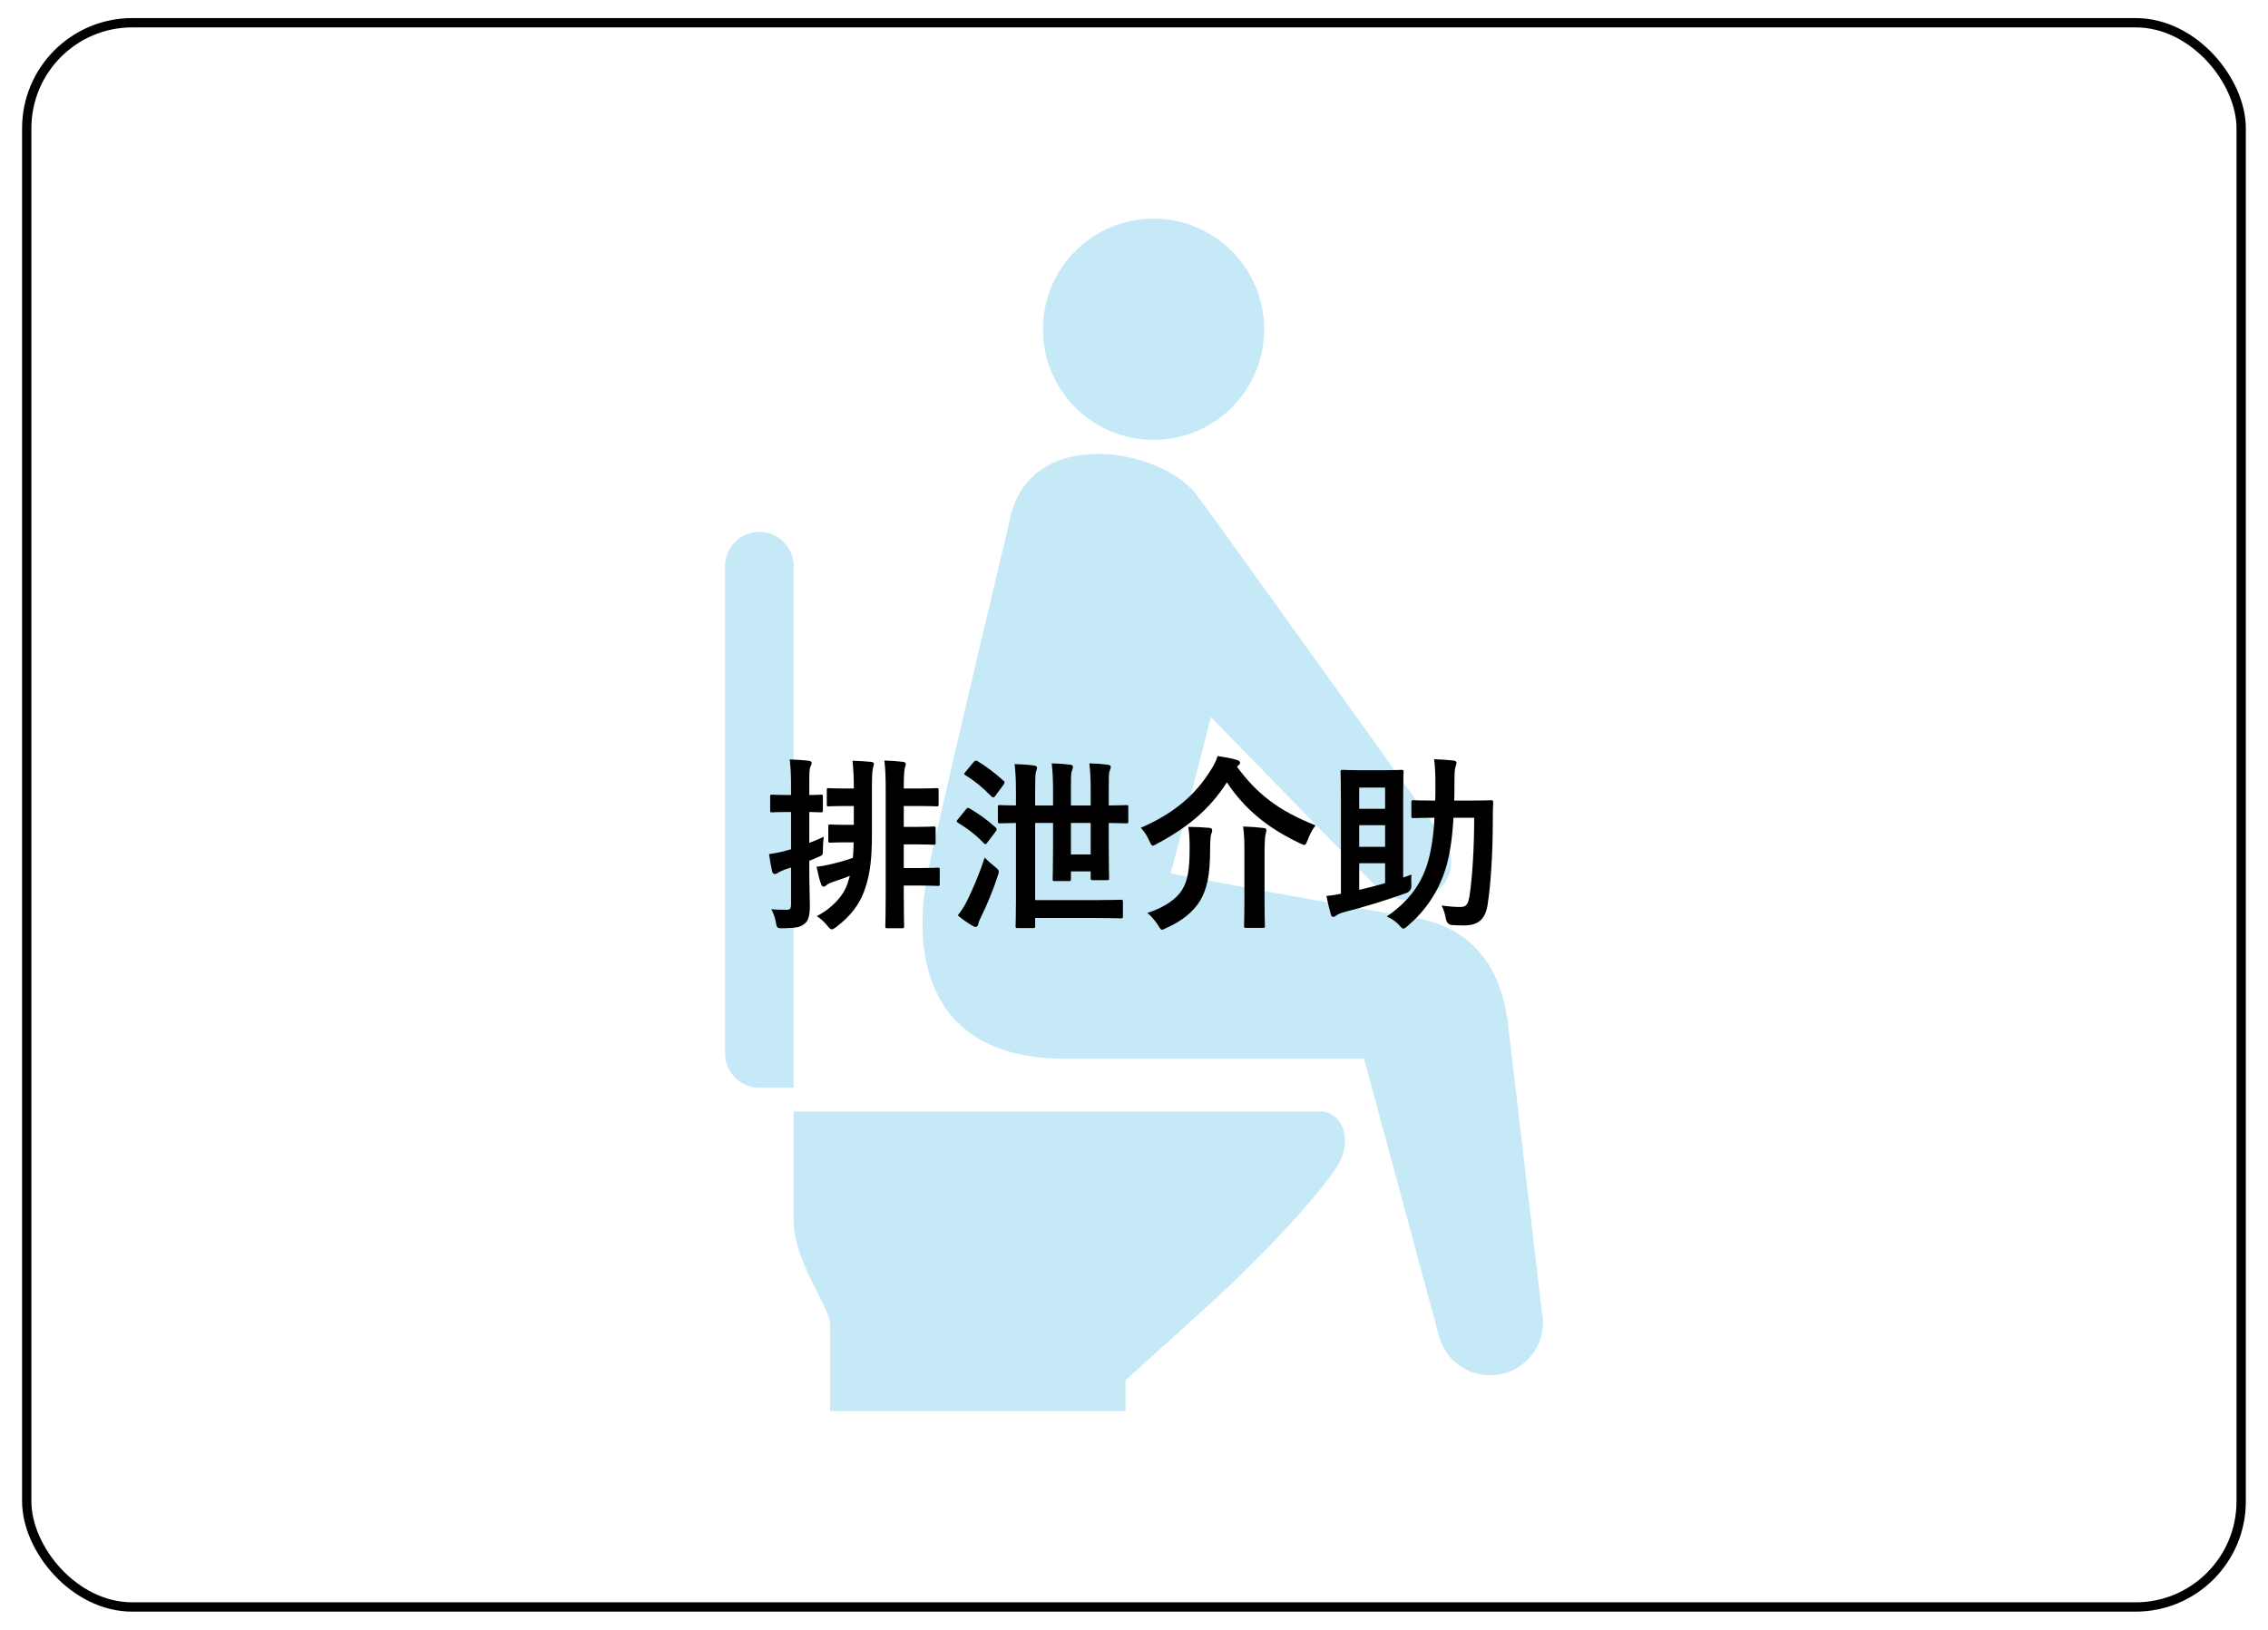 <?xml version="1.0" encoding="UTF-8"?>
<svg id="_レイヤー_1" data-name="レイヤー_1" xmlns="http://www.w3.org/2000/svg" width="243.42" height="174.94" viewBox="0 0 243.42 174.94">
  <defs>
    <style>
      .cls-1, .cls-2 {
        fill: none;
      }

      .cls-2 {
        stroke: #000;
        stroke-miterlimit: 10;
      }

      .cls-3 {
        opacity: .3;
      }

      .cls-4 {
        fill: #3fb6e3;
      }
    </style>
  </defs>
  <g class="cls-3">
    <path class="cls-4" d="M123.81,47.22c6.56,0,11.87-5.31,11.87-11.87s-5.32-11.88-11.87-11.88-11.87,5.32-11.87,11.88,5.31,11.87,11.87,11.87"/>
    <path class="cls-4" d="M141.69,119.31h-56.51v11.72c0,4.36,3.91,9.32,3.91,11.12v9.32h31.71v-3.31s5.04-4.53,9.72-8.81c5.14-4.7,10.72-10.73,12.83-13.89,2.1-3.16.6-6.16-1.65-6.16"/>
    <path class="cls-4" d="M85.18,60.77c0-2.03-1.65-3.68-3.68-3.68s-3.68,1.65-3.68,3.68v52.31c0,2.03,1.65,3.68,3.68,3.68h3.68v-55.98Z"/>
    <path class="cls-4" d="M165.48,140.75l-3.53-30c-.36-3.91-1.83-10.86-10.16-12.24-8.49-1.4-26.13-4.75-26.13-4.75l4.31-16.78,17.53,17.99c1.37,1.64,4.29,2.31,6.35.95,2.06-1.36,2.47-3.81,1.11-5.87,0,0-22.53-31.52-26.45-36.83-3.86-5.23-18.06-7.6-20.11,2.53,0,0-7.34,30.76-8.79,37.76-1.8,8.72-.3,20.14,14.73,20.14h32.06l7.98,29.51c.67,3.06,3.69,5,6.76,4.34,3.06-.66,5-3.69,4.34-6.75"/>
    <rect class="cls-1" x="77.82" y="23.47" width="87.79" height="128"/>
  </g>
  <g>
    <path d="M86.86,93.22c0,1.92.06,3,.06,4,0,1.1-.16,1.64-.62,1.98-.44.34-.86.4-2.08.44-.8.02-.84.02-.94-.6-.1-.62-.32-1.12-.5-1.44.46.04.8.06,1.7.06.28,0,.42-.12.42-.56v-3.98l-.72.24c-.36.14-.58.26-.7.34-.1.08-.22.12-.34.12s-.2-.08-.26-.24c-.12-.52-.24-1.2-.34-1.9.58-.08,1.16-.18,1.86-.38l.5-.14v-4h-.3c-1.24,0-1.62.04-1.74.04-.18,0-.2-.02-.2-.22v-1.46c0-.2.02-.22.2-.22.12,0,.5.04,1.74.04h.3v-.98c0-1.28-.04-1.92-.14-2.84.72.02,1.36.06,2.02.14.2.02.34.12.34.22,0,.16-.08.28-.14.42-.12.24-.12.66-.12,2.02v1.02c.8,0,1.12-.04,1.24-.04.2,0,.22.02.22.22v1.46c0,.2-.02.22-.22.22-.12,0-.44-.02-1.24-.04v3.32c.48-.18,1-.4,1.56-.66-.06.34-.1.94-.1,1.44s-.02.54-.42.7c-.34.16-.7.3-1.04.44v.82ZM93.58,89.62c0,2.46-.18,4.14-.72,5.72-.58,1.8-1.66,3.06-3.12,4.18-.22.16-.34.24-.46.24s-.24-.1-.44-.34c-.36-.46-.8-.84-1.18-1.08,1.68-.86,2.88-2.2,3.3-3.5l.26-.82c-.62.24-1.26.46-1.8.64-.42.14-.62.26-.74.38-.08.08-.18.14-.3.14-.08,0-.16-.04-.24-.24-.18-.44-.36-1.24-.5-1.9.42-.04.76-.1,1.22-.2.6-.14,1.8-.42,2.68-.76.04-.5.08-1.06.08-1.66h-1.16c-.92,0-1.2.04-1.32.04-.22,0-.24-.02-.24-.24v-1.5c0-.2.02-.22.24-.22.12,0,.4.04,1.32.04h1.18v-2.02h-1.18c-1.06,0-1.4.04-1.52.04-.2,0-.2-.02-.2-.22v-1.52c0-.2,0-.22.2-.22.12,0,.46.04,1.52.04h1.18c0-1.16-.04-2-.14-2.98.74.02,1.32.06,1.98.12.2.02.32.1.32.2,0,.14-.1.36-.12.54-.06.3-.1.72-.1,2.36v4.74ZM95.06,84.9c0-1.32-.02-2.26-.14-3.26.76.02,1.34.06,2,.14.2.02.3.1.3.22,0,.16-.08.32-.12.5-.06.26-.1.94-.1,2.14h1.78c1.2,0,1.62-.04,1.74-.04.2,0,.22.02.22.22v1.52c0,.2-.02.22-.22.22-.12,0-.54-.04-1.74-.04h-1.78v2.24h1.54c1.14,0,1.54-.04,1.66-.04.2,0,.22.02.22.22v1.52c0,.2-.02.22-.22.22-.12,0-.52-.04-1.66-.04h-1.54v2.54h1.88c1.24,0,1.66-.04,1.76-.04.2,0,.22.02.22.22v1.5c0,.22-.02.24-.22.24-.1,0-.52-.04-1.76-.04h-1.88v1.02c0,2.16.04,3.24.04,3.36,0,.18-.02.2-.22.2h-1.58c-.2,0-.22-.02-.22-.2,0-.12.04-1.2.04-3.36v-11.18Z"/>
    <path d="M103.64,86.92c.18-.22.24-.24.42-.14.9.52,1.9,1.22,2.8,2.04.08.08.12.14.12.2,0,.04-.04.12-.1.22l-.9,1.18c-.16.22-.22.26-.38.1-.8-.84-1.72-1.56-2.78-2.2-.1-.06-.14-.12-.14-.16,0-.06.04-.1.1-.18l.86-1.06ZM103.76,96.76c.56-1.14,1.28-2.72,1.92-4.7.28.28.72.68,1.12,1,.3.24.4.34.4.5,0,.12-.04.26-.12.48-.48,1.5-1.16,3.12-1.8,4.42-.16.3-.26.58-.3.78-.04.14-.1.26-.26.26-.1,0-.2-.04-.36-.14-.46-.26-1.02-.64-1.56-1.1.38-.5.64-.86.96-1.5ZM104.5,81.8c.18-.2.24-.18.42-.1,1,.62,1.92,1.32,2.78,2.1.08.08.12.12.12.18s-.04.14-.12.26l-.88,1.2c-.1.12-.16.16-.22.16s-.12-.04-.2-.12c-.86-.88-1.84-1.7-2.78-2.26-.18-.12-.18-.14,0-.36l.88-1.06ZM109.04,84.92c0-1.24-.04-1.88-.14-2.9.76.02,1.44.06,2.1.16.2.02.3.12.3.22,0,.16-.08.32-.12.5-.06.26-.08.74-.08,2v1.56h1.92v-1.8c0-1-.04-1.8-.14-2.72.74.02,1.3.06,1.96.14.22.02.32.12.32.22,0,.2-.1.36-.14.52-.08.26-.08.76-.08,1.84v1.8h2.12v-1.78c0-1.02-.04-1.82-.14-2.74.76.02,1.28.06,1.96.14.2.02.34.12.34.22,0,.2-.1.34-.14.5-.08.26-.08.78-.08,1.9v1.76c1.28,0,1.8-.04,1.88-.04.2,0,.22.02.22.22v1.52c0,.2-.02.22-.22.22-.08,0-.6-.02-1.88-.04v2.5c0,2.2.04,3.3.04,3.42,0,.2-.02.22-.22.22h-1.54c-.2,0-.22-.02-.22-.22v-.72h-2.12v.82c0,.2-.02.22-.22.22h-1.52c-.2,0-.22-.02-.22-.22,0-.14.04-1.2.04-3.38v-2.64h-1.92v8.28h6.72c1.74,0,2.34-.04,2.46-.04.22,0,.24.02.24.22v1.56c0,.2-.02.22-.24.22-.12,0-.72-.04-2.46-.04h-6.72v.88c0,.18-.02.2-.22.2h-1.66c-.2,0-.22-.02-.22-.2,0-.14.04-.98.04-2.76v-8.32c-1.16.02-1.62.04-1.72.04-.2,0-.22-.02-.22-.22v-1.52c0-.2.02-.22.22-.22.1,0,.56.04,1.72.04v-1.54ZM117.06,88.34h-2.12v3.38h2.12v-3.38Z"/>
    <path d="M132.76,82.3c2.14,2.92,4.48,4.74,8.44,6.3-.34.42-.62.96-.86,1.58-.14.36-.2.52-.36.52-.1,0-.24-.08-.46-.18-3.56-1.68-5.96-3.72-7.84-6.54-1.84,2.88-4.24,4.86-7.48,6.58-.24.14-.38.22-.48.22-.12,0-.2-.16-.36-.5-.24-.56-.54-1.02-.92-1.42,3.5-1.52,5.84-3.48,7.54-6.24.34-.52.52-.9.7-1.46.78.12,1.48.22,2.08.42.18.04.34.16.34.3,0,.1-.06.18-.2.3l-.14.12ZM126.92,95.44c.58-.98.76-2.2.76-4.34,0-.86-.02-1.6-.14-2.34.7,0,1.56.04,2.22.1.22.02.34.1.34.24,0,.16-.04.26-.1.44-.06.18-.12.56-.12,1.62,0,2.8-.34,4.32-1.12,5.6-.72,1.14-1.92,2.12-3.56,2.84-.24.12-.38.2-.48.2-.12,0-.22-.12-.4-.44-.3-.48-.78-1.06-1.18-1.36,1.86-.6,3.16-1.5,3.78-2.56ZM133.56,91.78c0-1.12,0-2.16-.14-3.06.78.02,1.54.08,2.2.16.2.02.3.1.3.22,0,.16-.06.34-.1.5-.06.28-.1,1-.1,2.16v5.06c0,1.64.04,2.46.04,2.58,0,.18-.02.2-.24.2h-1.78c-.2,0-.22-.02-.22-.2,0-.14.04-.94.04-2.58v-5.04Z"/>
    <path d="M151.48,93.88c-.02.4-.02.74,0,1.12q.04.64-.54.86c-2.1.76-4.58,1.52-6.72,2.06-.34.1-.66.24-.82.36-.1.08-.18.14-.28.14-.12,0-.22-.04-.28-.24-.16-.58-.34-1.32-.48-2,.6-.06,1.08-.14,1.56-.24v-9.92c0-2-.04-3.02-.04-3.16,0-.2.02-.22.24-.22.12,0,.58.04,2,.04h2.3c1.4,0,1.88-.04,1.98-.04.22,0,.24.02.24.22,0,.12-.04,1.04-.04,2.84v8.5l.88-.32ZM145.88,84.54v2.28h2.78v-2.28h-2.78ZM148.66,90.9v-2.32h-2.78v2.32h2.78ZM148.66,92.66h-2.78v2.86c.88-.2,1.82-.44,2.78-.72v-2.14ZM156,87.78c-.12,2.1-.38,4.06-.9,5.64-.8,2.44-2.18,4.4-4,5.96-.24.2-.36.3-.48.3s-.24-.12-.44-.36c-.36-.4-.82-.72-1.34-.94,2.12-1.46,3.54-3.18,4.3-5.48.46-1.4.72-3.16.82-5.12-1.6,0-2.12.04-2.24.04-.22,0-.24-.02-.24-.2v-1.5c0-.2.02-.22.24-.22.12,0,.66.04,2.32.04.02-.52.02-1.06.02-1.62,0-1.24-.02-1.86-.14-2.82.72.02,1.38.06,2.1.14.2.04.3.1.3.24,0,.16-.06.3-.12.48-.08.26-.1.78-.1,2.02,0,.52,0,1.04-.02,1.56h1.56c1.68,0,2.26-.04,2.38-.04.2,0,.24.04.24.24-.04.68-.04,1.26-.04,1.9,0,3.4-.2,6.76-.56,9.1-.26,1.56-1.02,2.2-2.54,2.2-.42,0-.84-.02-1.24-.04q-.58-.04-.7-.68c-.1-.56-.24-1-.46-1.42.72.1,1.44.16,1.96.16.62,0,.88-.18,1.04-1.2.3-1.94.5-5.08.5-8.38h-2.22Z"/>
  </g>
  <rect class="cls-2" x="2.87" y="2.44" width="237.67" height="170.06" rx="11.33" ry="11.33"/>
</svg>